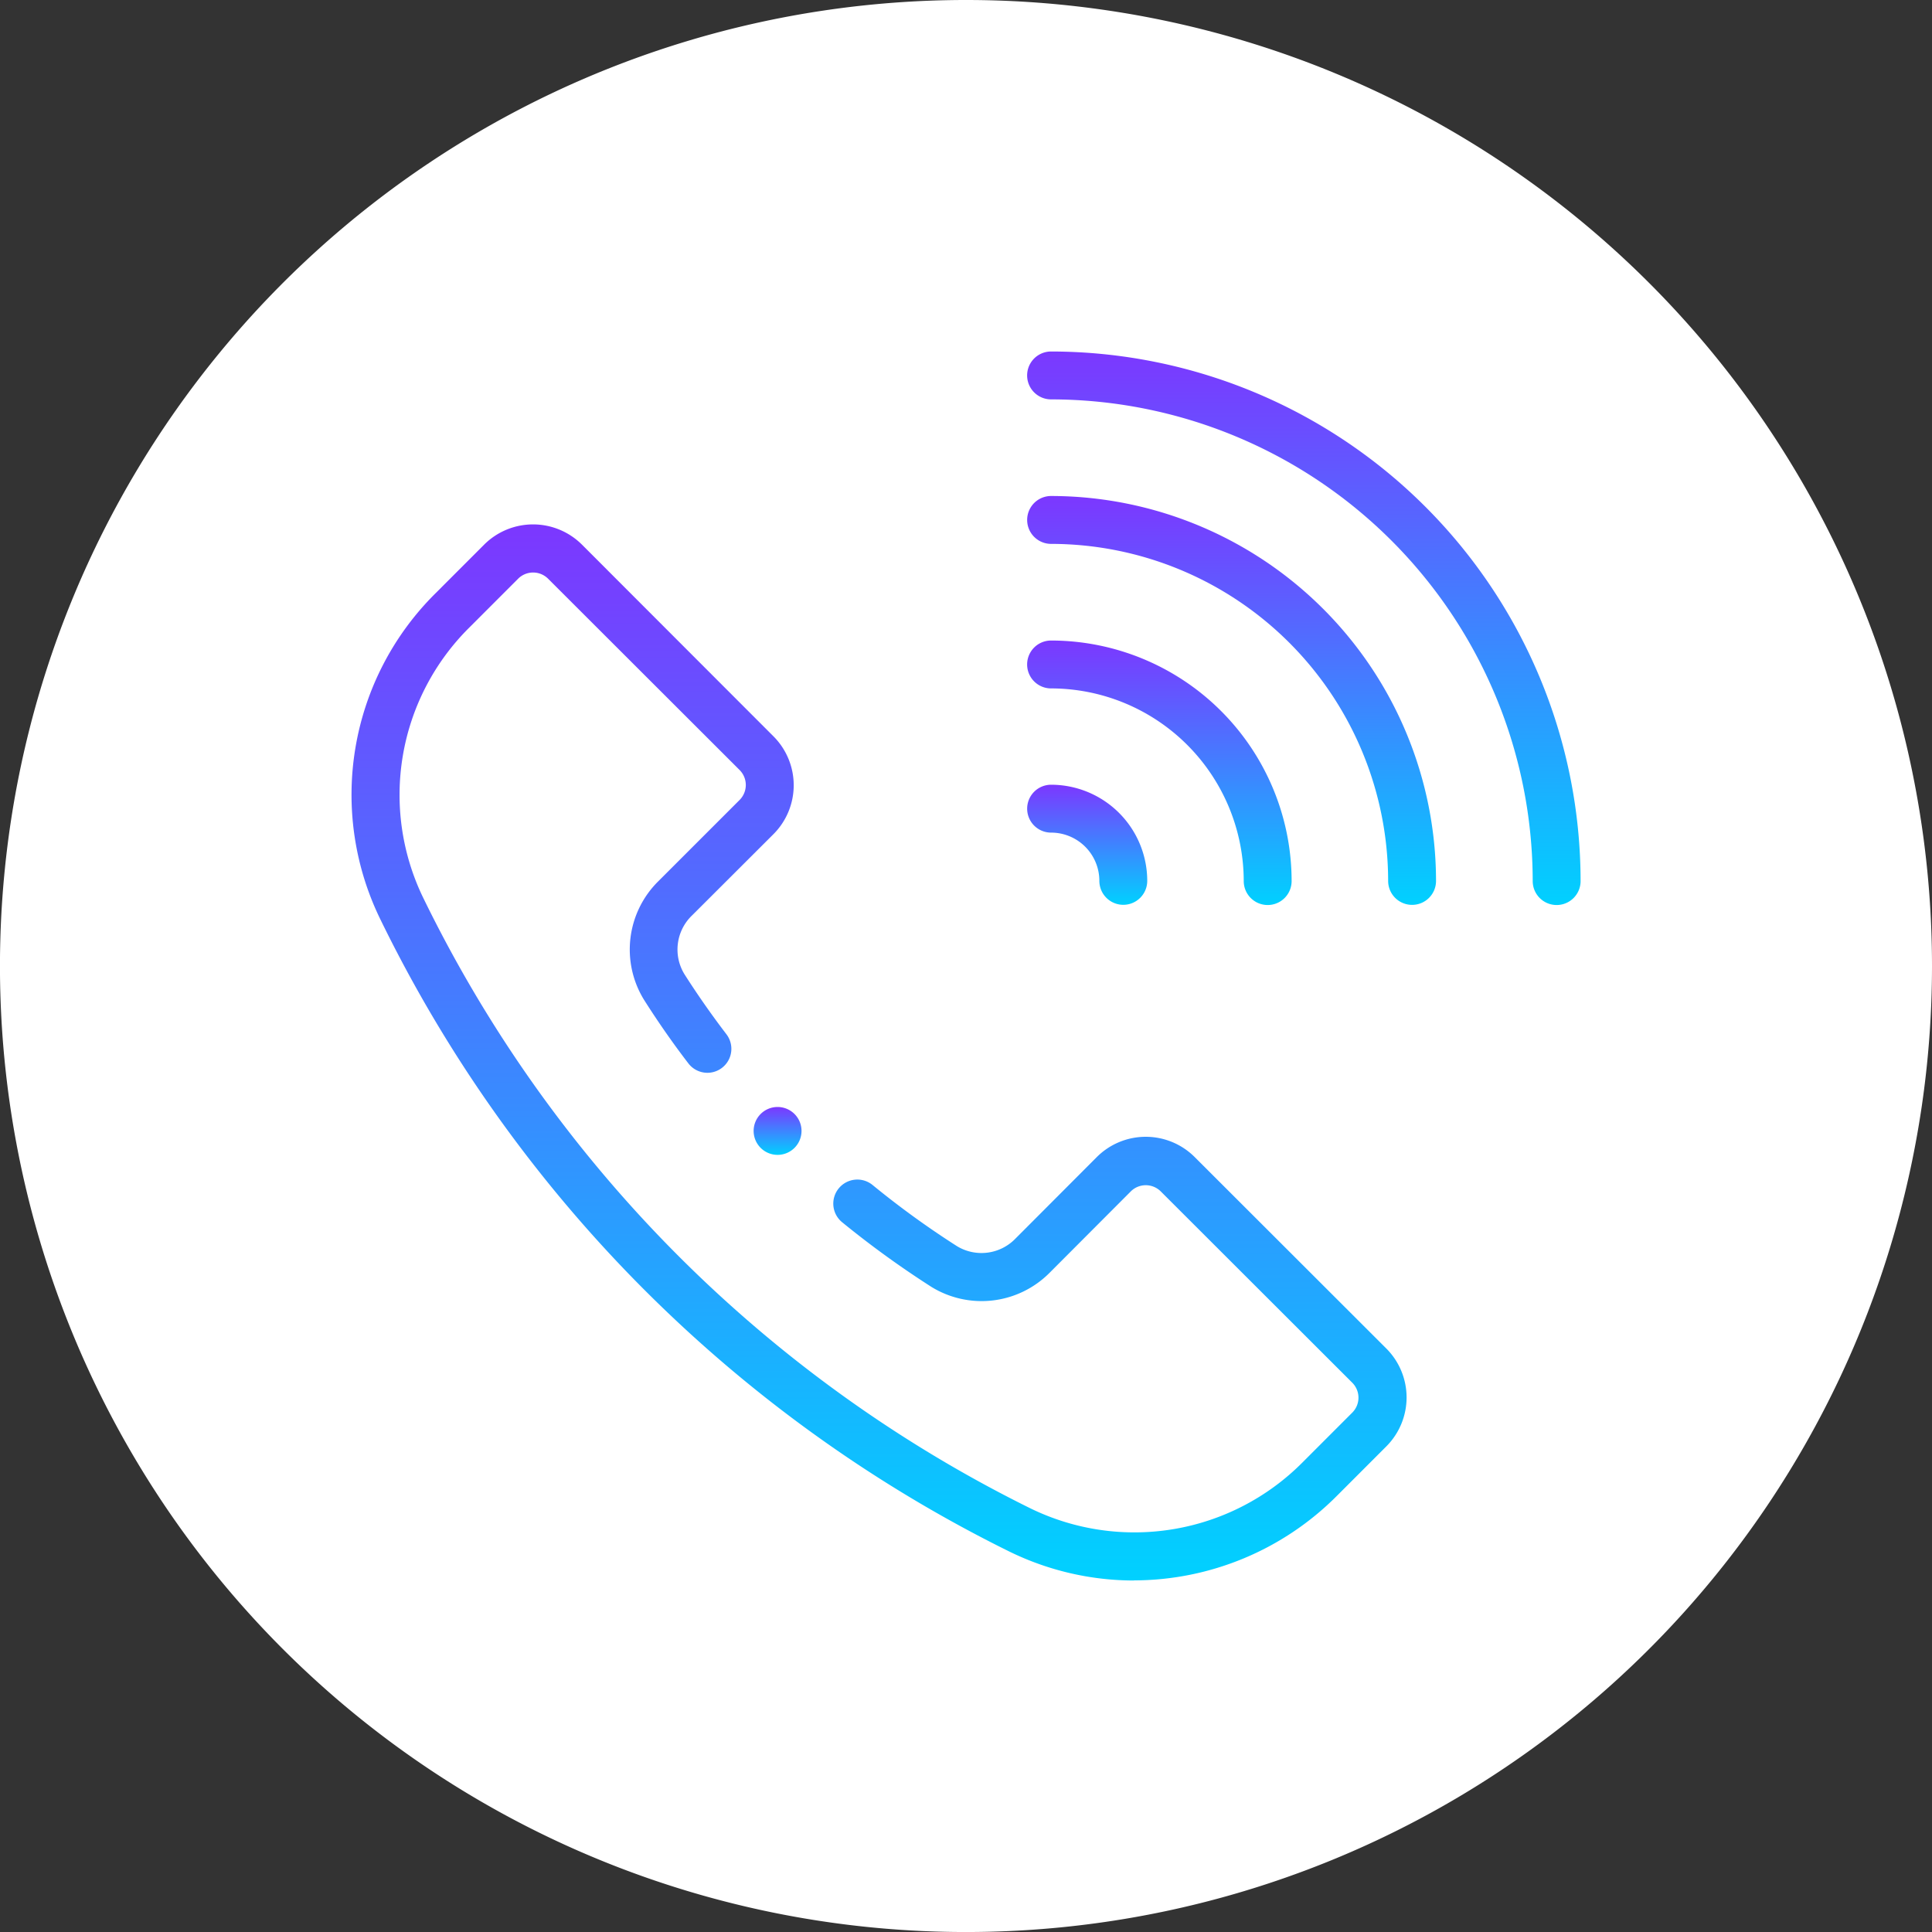 <svg xmlns="http://www.w3.org/2000/svg" xmlns:xlink="http://www.w3.org/1999/xlink" width="64.551" height="64.553" viewBox="0 0 64.551 64.553">
  <rect x="0" y="0" width="64.551" height="64.553" fill="#333333" stroke="none"/>
  <defs>
    <linearGradient id="linear-gradient" x1="0.5" x2="0.5" y2="1" gradientUnits="objectBoundingBox">
      <stop offset="0" stop-color="#7c37ff"/>
      <stop offset="1" stop-color="#00d1ff"/>
    </linearGradient>
  </defs>
  <g id="Groupe_1283" data-name="Groupe 1283" transform="translate(-1359 -8157.97)">
    <g id="Groupe_58" data-name="Groupe 58">
      <path id="Tracé_121" data-name="Tracé 121" d="M64.551,35.838A32.276,32.276,0,1,1,32.281,3.562a32.272,32.272,0,0,1,32.27,32.276" transform="translate(1359 8154.408)" fill="#fff"/>
      <path id="Tracé_130" data-name="Tracé 130" d="M52.01,33.8a.8.8,0,0,1-.8-.8A16.11,16.11,0,0,0,35.118,16.906a.8.8,0,0,1,0-1.6A17.709,17.709,0,0,1,52.81,33a.8.8,0,0,1-.8.8" transform="translate(1359 8154.408)" fill="url(#linear-gradient)"/>
      <path id="Tracé_131" data-name="Tracé 131" d="M47.18,33.795a.8.8,0,0,1-.8-.8A11.275,11.275,0,0,0,35.119,21.734a.8.8,0,1,1,0-1.6A12.875,12.875,0,0,1,47.98,32.995a.8.8,0,0,1-.8.8" transform="translate(1359 8154.408)" fill="url(#linear-gradient)"/>
      <path id="Tracé_132" data-name="Tracé 132" d="M42.355,33.8a.8.8,0,0,1-.8-.8,6.445,6.445,0,0,0-6.437-6.437.8.8,0,0,1,0-1.6A8.044,8.044,0,0,1,43.155,33a.8.8,0,0,1-.8.8" transform="translate(1359 8154.408)" fill="url(#linear-gradient)"/>
      <path id="Tracé_133" data-name="Tracé 133" d="M37.531,33.793a.8.8,0,0,1-.8-.8,1.612,1.612,0,0,0-1.612-1.612.8.8,0,0,1,0-1.6,3.215,3.215,0,0,1,3.212,3.212.8.8,0,0,1-.8.8" transform="translate(1359 8154.408)" fill="url(#linear-gradient)"/>
      <path id="Tracé_134" data-name="Tracé 134" d="M26.78,41.348a.8.8,0,1,1-.8-.8.8.8,0,0,1,.8.8" transform="translate(1359 8154.408)" fill="url(#linear-gradient)"/>
      <path id="Tracé_135" data-name="Tracé 135" d="M37.89,56.369a9.485,9.485,0,0,1-4.169-.969A46.03,46.03,0,0,1,12.715,34.292,9.475,9.475,0,0,1,14.556,23.38l1.624-1.625a2.313,2.313,0,0,1,3.26,0l6.407,6.413a2.313,2.313,0,0,1,0,3.26l-2.725,2.72a1.579,1.579,0,0,0-.259,1.955c.445.7.921,1.377,1.408,2.015A.8.8,0,1,1,23,39.092c-.517-.673-1.016-1.389-1.485-2.129a3.205,3.205,0,0,1,.475-3.952l2.725-2.725a.708.708,0,0,0,0-.993l-6.407-6.4a.709.709,0,0,0-.992,0l-1.624,1.625a7.872,7.872,0,0,0-1.54,9.065A44.448,44.448,0,0,0,34.425,53.957a7.917,7.917,0,0,0,9.1-1.54l1.66-1.661a.707.707,0,0,0,0-.992l-6.407-6.4a.709.709,0,0,0-.992,0l-2.713,2.719a3.2,3.2,0,0,1-3.953.476,31.842,31.842,0,0,1-2.983-2.16.8.8,0,1,1,1.016-1.245A29.5,29.5,0,0,0,31.977,45.2a1.578,1.578,0,0,0,1.955-.259l2.719-2.725a2.313,2.313,0,0,1,3.26,0l6.413,6.407a2.313,2.313,0,0,1,0,3.26l-1.66,1.661a9.583,9.583,0,0,1-6.774,2.821" transform="translate(1359 8154.408)" fill="url(#linear-gradient)"/>
    </g>
  </g>
</svg>
